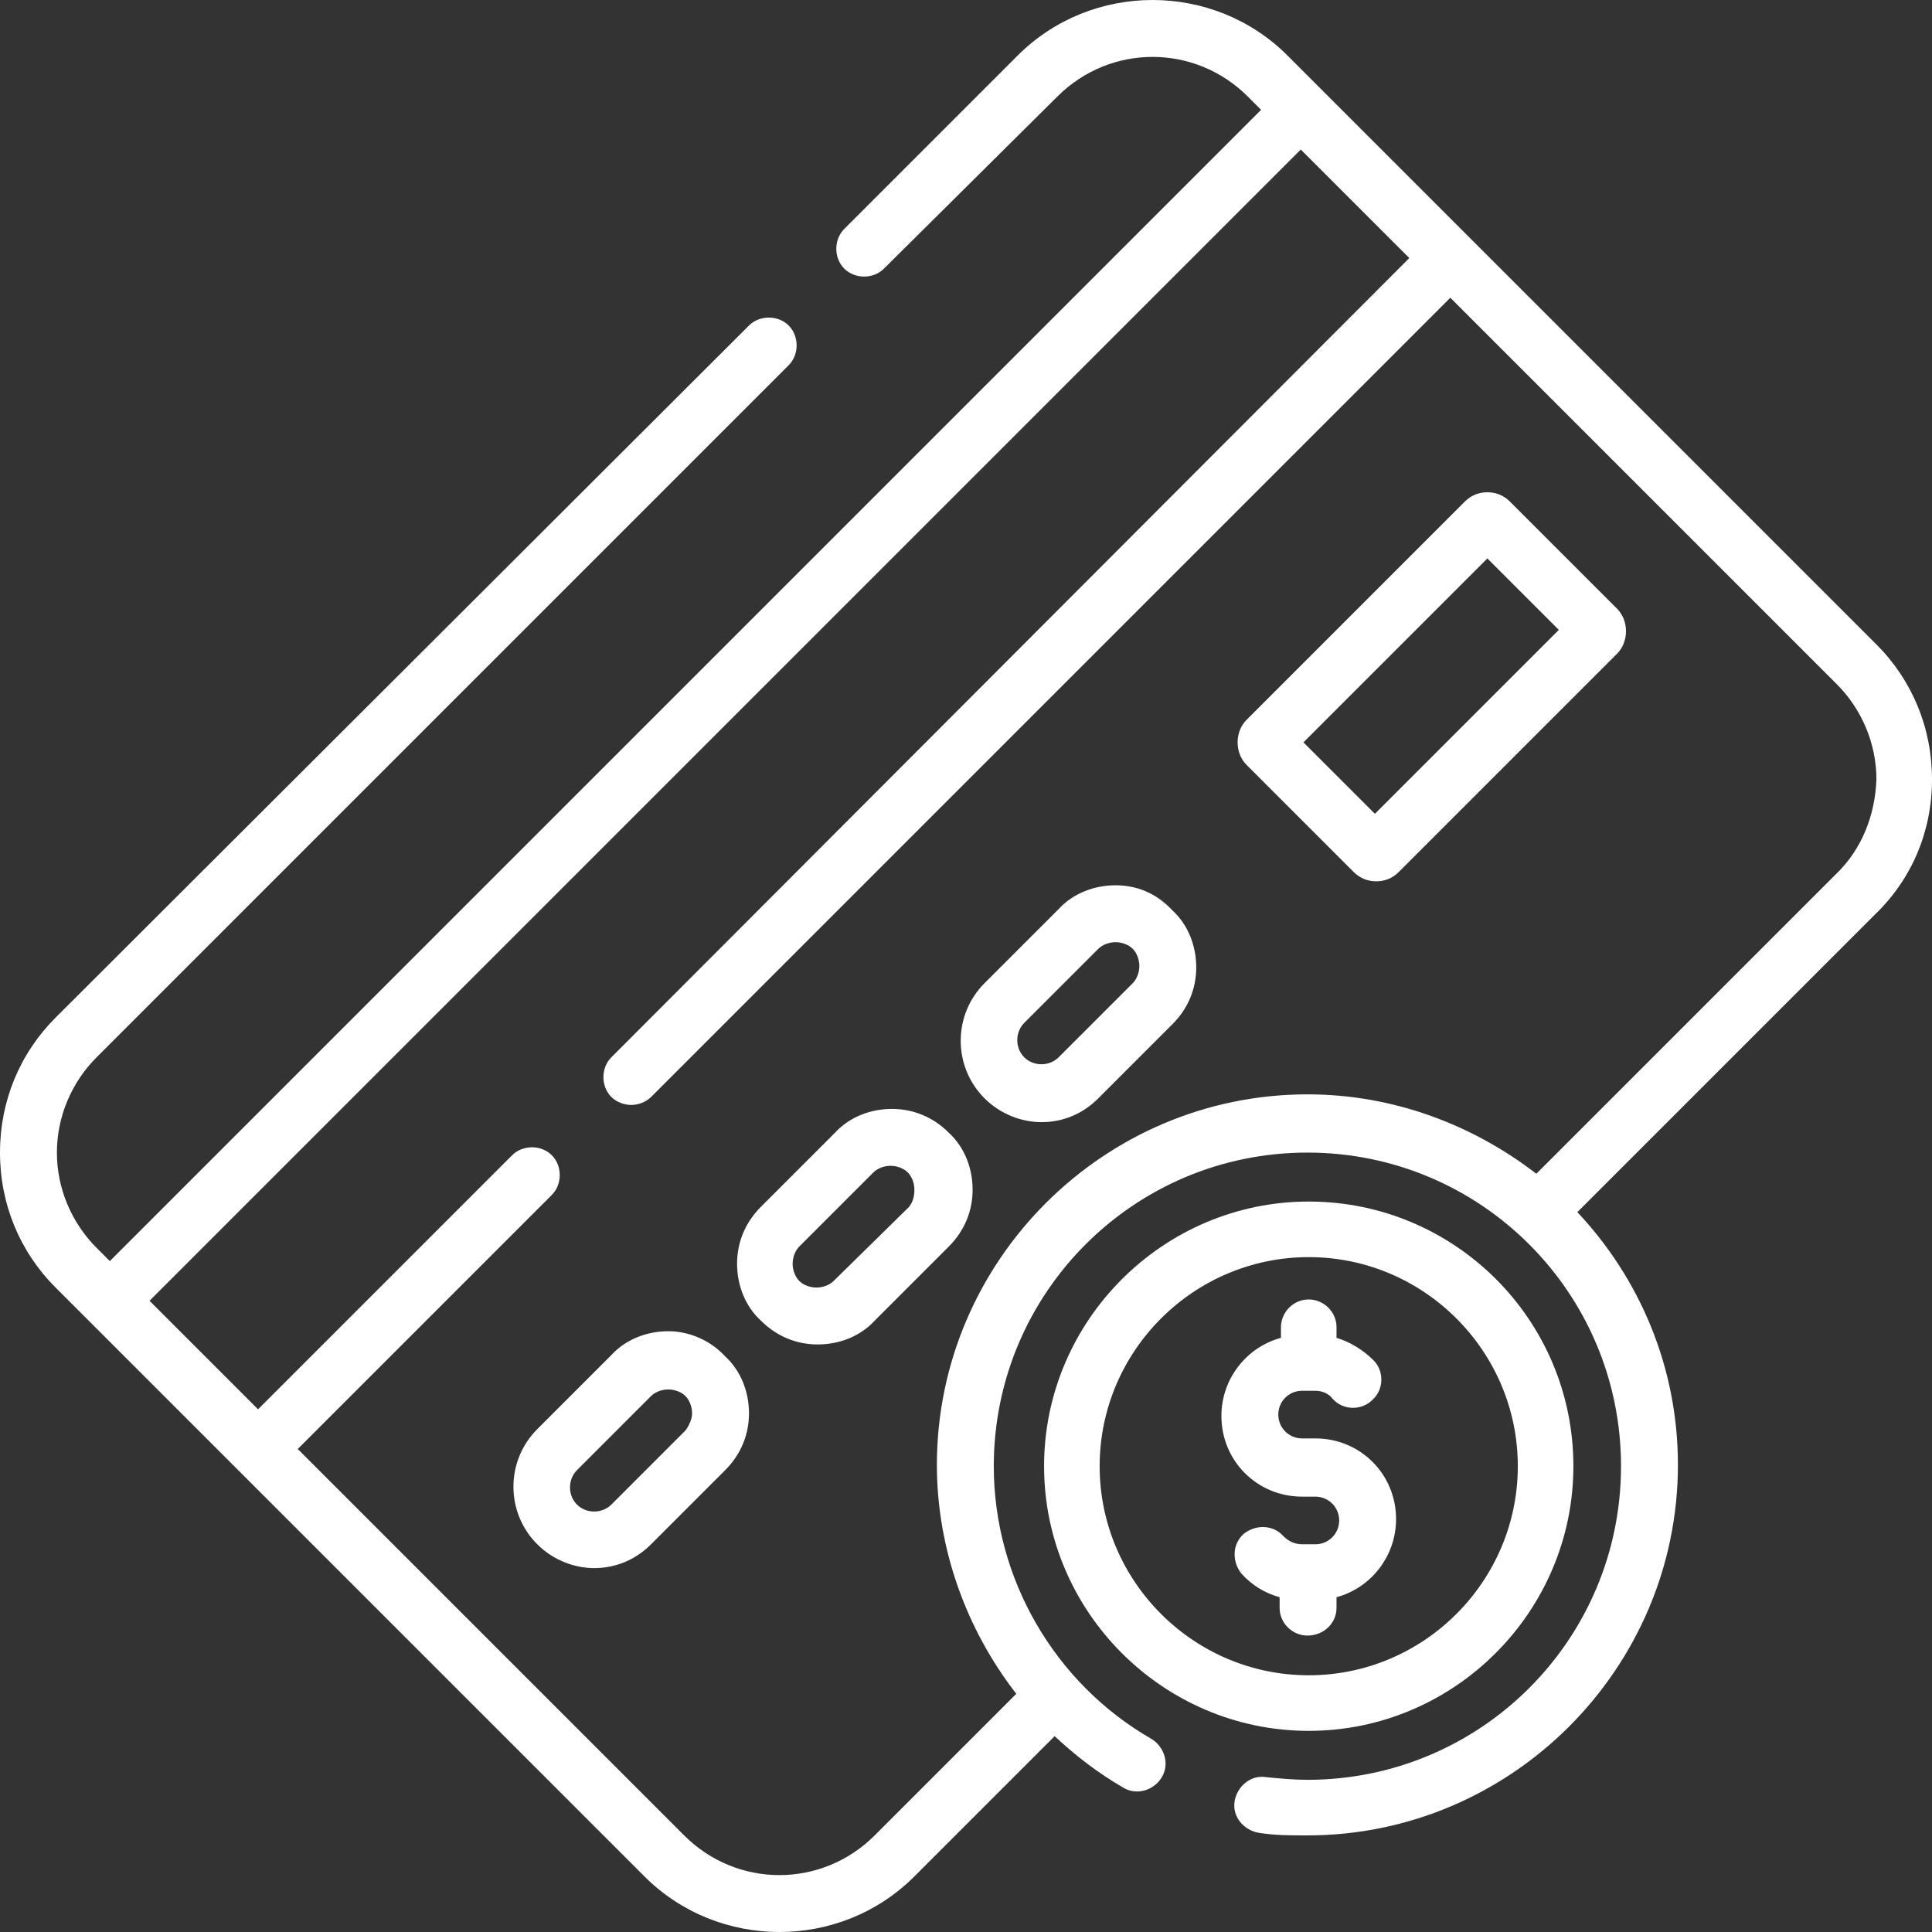 <svg xmlns="http://www.w3.org/2000/svg" xmlns:xlink="http://www.w3.org/1999/xlink" id="&#x421;&#x43B;&#x43E;&#x439;_1" x="0px" y="0px" viewBox="0 0 146 146" style="enable-background:new 0 0 146 146;" xml:space="preserve"><rect x="0" y="0" width="146" height="146" fill="#333333" stroke="none"/><style type="text/css">	.st0{fill:#FFFFFF;}</style><g>	<path class="st0" d="M114.1,37.9c-0.5-0.5-1.1-0.7-1.7-0.7c0,0,0,0,0,0c-0.6,0-1.2,0.2-1.7,0.7L94.2,54.4c-0.9,0.9-0.9,2.5,0,3.4  l8.1,8.1c0.5,0.5,1.1,0.7,1.7,0.7c0,0,0,0,0,0c0.6,0,1.2-0.2,1.7-0.7l16.5-16.5c0.9-0.9,0.9-2.5,0-3.4L114.1,37.9z M103.9,61.5  l-5.4-5.4l13.9-13.9l5.4,5.4L103.9,61.5z"></path>	<path class="st0" d="M84.3,66.9c-1.6,0-3.2,0.6-4.3,1.8l-5.6,5.6c-2.4,2.4-2.4,6.3,0,8.7c0,0,0,0,0,0c1.2,1.2,2.8,1.8,4.3,1.8  c1.6,0,3.1-0.6,4.3-1.8l5.6-5.6c1.2-1.2,1.8-2.7,1.8-4.3c0-1.6-0.6-3.2-1.8-4.3C87.4,67.5,85.9,66.9,84.3,66.9z M85.6,74.3  l-5.6,5.6c-0.7,0.7-1.9,0.7-2.6,0c-0.7-0.7-0.7-1.9,0-2.6l5.6-5.6c0.3-0.3,0.8-0.5,1.3-0.5c0.5,0,1,0.2,1.3,0.5  c0.3,0.3,0.5,0.8,0.5,1.3C86.1,73.5,85.9,74,85.6,74.3z"></path>	<path class="st0" d="M67.4,83.8c-1.6,0-3.2,0.6-4.3,1.8l-5.6,5.6c-1.2,1.2-1.8,2.7-1.8,4.3c0,1.6,0.6,3.2,1.8,4.3c0,0,0,0,0,0  c1.2,1.2,2.7,1.8,4.3,1.8c1.6,0,3.2-0.6,4.3-1.8l5.6-5.6c1.2-1.2,1.8-2.7,1.8-4.3c0-1.6-0.6-3.2-1.8-4.3  C70.5,84.4,69,83.8,67.4,83.8z M68.7,91.2L63,96.8c-0.3,0.3-0.8,0.5-1.3,0.5c-0.5,0-1-0.2-1.3-0.5h0c-0.3-0.3-0.5-0.8-0.5-1.3  c0-0.5,0.2-1,0.5-1.3l5.6-5.6c0.3-0.3,0.8-0.5,1.3-0.5s1,0.2,1.3,0.5s0.5,0.8,0.5,1.3S69,90.8,68.7,91.2z"></path>	<path class="st0" d="M50.5,100.6c-1.6,0-3.2,0.6-4.3,1.8l-5.6,5.6c-2.4,2.4-2.4,6.3,0,8.7c0,0,0,0,0,0c1.2,1.2,2.8,1.8,4.3,1.8  c1.6,0,3.1-0.6,4.3-1.8l5.6-5.6c1.2-1.2,1.8-2.7,1.8-4.3c0-1.6-0.6-3.2-1.8-4.3C53.7,101.3,52.1,100.6,50.5,100.6z M51.8,108.1  l-5.6,5.6c-0.7,0.7-1.9,0.7-2.6,0h0c-0.7-0.7-0.7-1.9,0-2.6l5.6-5.6c0.3-0.3,0.8-0.5,1.3-0.5c0.5,0,1,0.2,1.3,0.5  c0.3,0.3,0.5,0.8,0.5,1.3C52.3,107.2,52.1,107.7,51.8,108.1z"></path>	<path class="st0" d="M118.9,110.8c0-11.1-9-20-20-20s-20,9-20,20s9,20,20,20S118.9,121.8,118.9,110.8z M83.1,110.8  c0-8.7,7.1-15.8,15.8-15.8s15.8,7.1,15.8,15.8s-7.1,15.8-15.8,15.8S83.1,119.5,83.1,110.8z"></path>	<path class="st0" d="M101,121.5v-0.8c2.6-0.7,4.5-3.1,4.5-5.9c0-3.4-2.7-6.1-6.1-6.1h-1c-1,0-1.8-0.8-1.8-1.8c0-1,0.8-1.8,1.8-1.8  h1c0.5,0,1,0.2,1.3,0.6c0.8,0.9,2.2,0.9,3,0.1c0.9-0.8,0.9-2.2,0.1-3c-0.8-0.8-1.8-1.4-2.8-1.7v-0.8c0-1.2-1-2.1-2.1-2.1  c-1.2,0-2.1,1-2.1,2.1v0.8c-2.6,0.7-4.5,3.1-4.5,5.9c0,3.4,2.7,6.1,6.1,6.1h1c1,0,1.8,0.8,1.8,1.8c0,1-0.8,1.8-1.8,1.8h-1  c-0.5,0-1-0.2-1.4-0.6c-0.8-0.9-2.1-0.9-3-0.2c-0.9,0.8-0.9,2.1-0.2,3c0.8,0.9,1.8,1.5,2.9,1.8v0.8c0,1.2,1,2.1,2.1,2.1  C100,123.6,101,122.7,101,121.5z"></path>	<path class="st0" d="M146,58.9c0-3.9-1.5-7.5-4.2-10.2L111.1,18c0,0,0,0,0,0c0,0,0,0,0,0L97.3,4.2c-5.6-5.6-14.8-5.6-20.4,0  L63.8,17.3c-0.8,0.8-0.8,2.2,0,3c0.8,0.8,2.2,0.8,3,0L79.9,7.3c4-4,10.4-4,14.4,0l1,1l-87,87l-1-1c-1.9-1.9-3-4.5-3-7.2  c0-2.7,1.1-5.3,3-7.2l52.3-52.3c0.8-0.8,0.8-2.2,0-3c-0.8-0.8-2.2-0.8-3,0L4.2,76.9C1.5,79.6,0,83.2,0,87.1c0,3.9,1.5,7.5,4.2,10.2  L18,111.1c0,0,0,0,0,0c0,0,0,0,0,0l30.7,30.7c2.8,2.8,6.5,4.2,10.2,4.2s7.4-1.4,10.2-4.2l10.6-10.6c1.6,1.5,3.3,2.8,5.2,3.9  c1,0.6,2.3,0.2,2.9-0.8c0.6-1,0.2-2.3-0.8-2.9c-7.3-4.2-11.9-12.1-11.9-20.6c0-13.1,10.6-23.7,23.7-23.7  c13.1,0,23.7,10.6,23.7,23.7c0,13.1-10.6,23.7-23.7,23.7c-1,0-2.1-0.1-3.1-0.2c-1.2-0.2-2.2,0.7-2.4,1.8c-0.2,1.2,0.7,2.2,1.8,2.4  c1.2,0.2,2.4,0.2,3.7,0.2c15.4,0,28-12.6,28-28c0-7.4-2.9-14.1-7.6-19.1l22.5-22.5C144.5,66.4,146,62.8,146,58.9z M138.7,66.1  l-22.6,22.6c-4.8-3.7-10.8-6-17.3-6c-15.4,0-28,12.6-28,28c0,6.3,2.2,12.4,6,17.3l-10.7,10.7c-4,4-10.4,4-14.4,0l-29.2-29.2  l19.2-19.2c0.8-0.8,0.8-2.2,0-3c-0.8-0.8-2.2-0.8-3,0l-19.2,19.2l-8.2-8.2l87-87l8.2,8.2L46.2,79.9c-0.8,0.8-0.8,2.2,0,3  c0.4,0.4,1,0.6,1.5,0.6c0.5,0,1.1-0.2,1.5-0.6l60.4-60.4l29.2,29.2c1.9,1.9,3,4.5,3,7.2C141.7,61.6,140.7,64.2,138.7,66.1z"></path></g></svg>